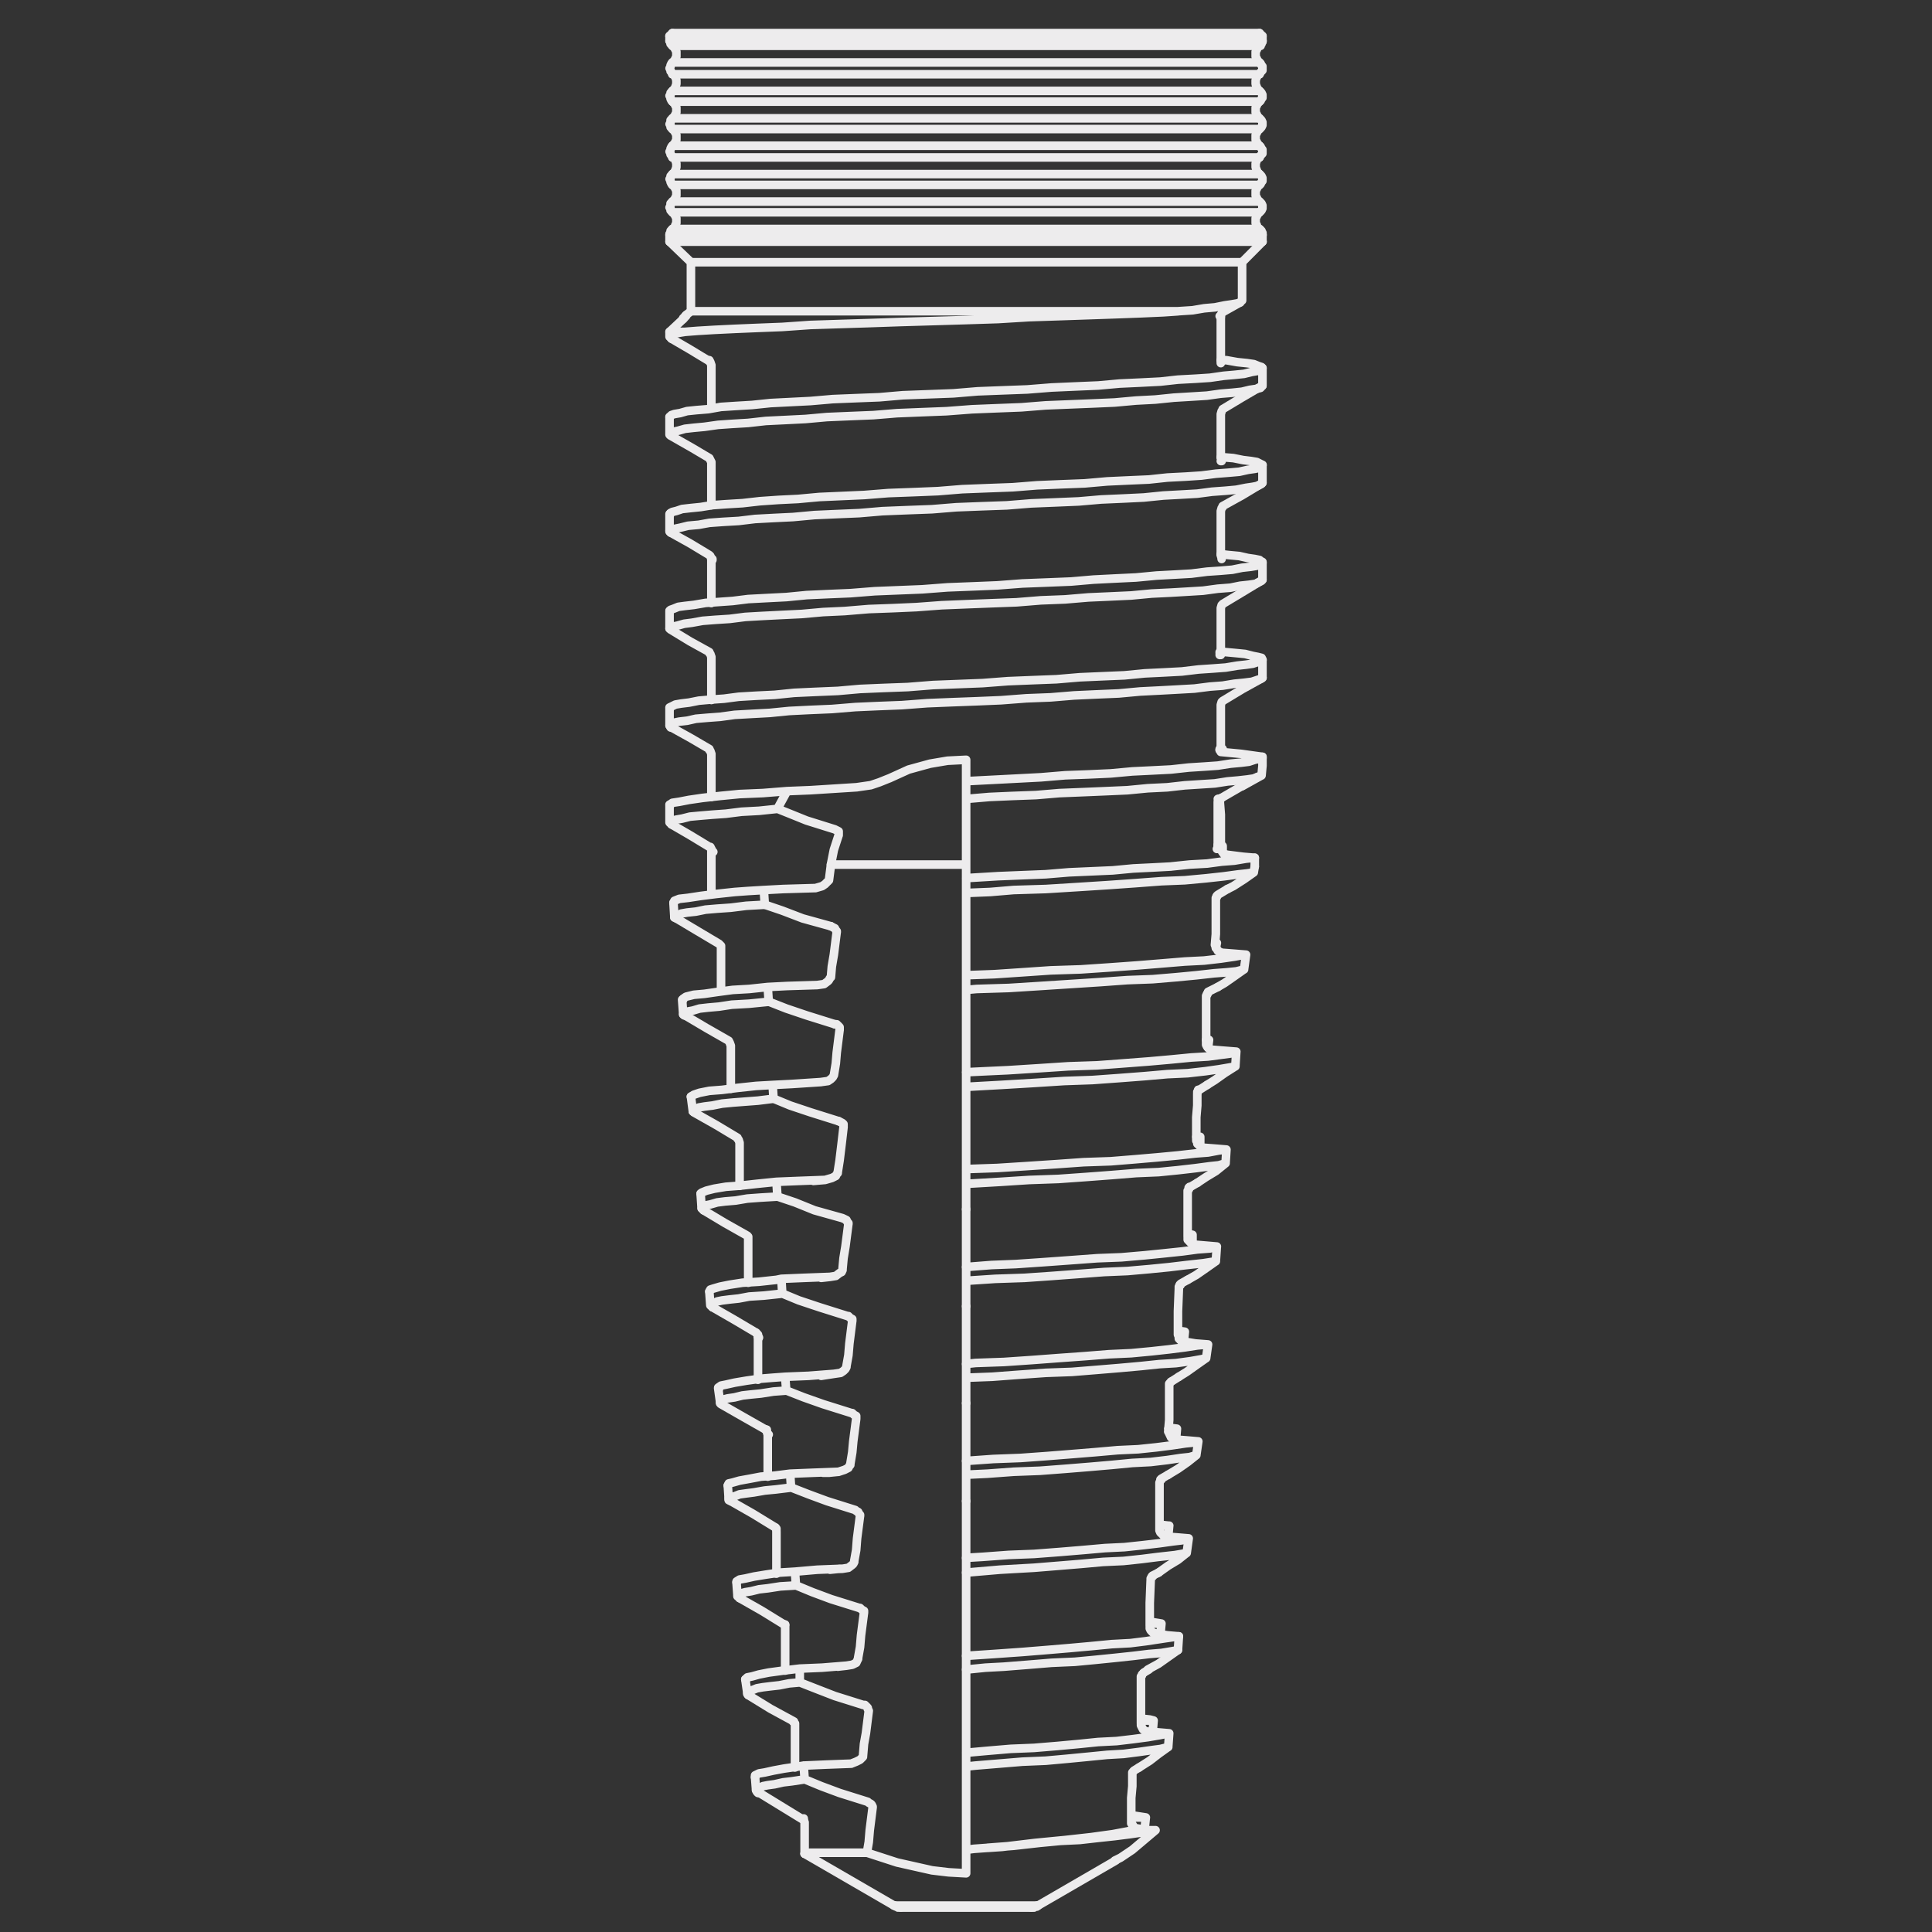<?xml version="1.0" encoding="utf-8"?>
<!-- Generator: Adobe Illustrator 16.0.0, SVG Export Plug-In . SVG Version: 6.00 Build 0)  -->
<!DOCTYPE svg PUBLIC "-//W3C//DTD SVG 1.1//EN" "http://www.w3.org/Graphics/SVG/1.1/DTD/svg11.dtd">
<svg version="1.1" id="Layer_1" xmlns="http://www.w3.org/2000/svg" xmlns:xlink="http://www.w3.org/1999/xlink" x="0px" y="0px"
	 width="45px" height="45px" viewBox="0 0 45 45" enable-background="new 0 0 45 45" xml:space="preserve">
<rect x="0" y="0" width="45" height="45" fill="#333333" stroke="none"/>
<g>
	<path fill="none" stroke="#EDECED" stroke-width="0.2" stroke-linecap="round" stroke-linejoin="round" stroke-miterlimit="10" d="
		M22.503,36.629v0.137v0.183v0.273 M27.8,28.989l-0.07-0.045l-0.043-0.045l-0.023-0.024v-0.045v-0.023 M22.503,29.354v0.045v0.046
		v0.045v0.023 M19.308,20.503l0.047-0.365 M16.593,19.818l0.021,0.024 M27.663,28.806v-0.251v-0.274v-0.525 M22.503,28.305v1.049
		 M27.233,40.372l-0.227,0.044l-0.271,0.046l-0.34,0.045l-0.387,0.046l-0.43,0.022l-0.453,0.046l-0.498,0.046l-0.543,0.045
		l-0.543,0.022l-0.543,0.046l-0.496,0.045 M27.21,40.69l0.023-0.318 M22.503,41.146l0.223-0.023l0.543-0.045l0.543-0.045
		l0.547-0.023l0.496-0.045l0.477-0.046l0.455-0.045l0.383-0.022l0.361-0.046l0.316-0.045l0.182-0.024l0.182-0.045 M22.503,40.827
		v0.319 M27.458,38.113l-0.27-0.023l-0.273-0.045 M27.663,27.756v-0.022l0.023-0.022v-0.047h0.021 M22.503,28.167v0.045v0.046v0.046
		 M19.624,28.373L18.97,28.19l-0.453-0.183l-0.408-0.137 M16.388,28.19l-0.023-0.023l-0.021-0.023l0.021-0.023l0.068-0.045
		l0.113-0.023l0.158-0.046l0.18-0.023l0.25-0.021l0.273-0.046l0.314-0.023l0.387-0.023 M26.735,38.888l0.25-0.137l0.225-0.159
		l0.227-0.16 M22.503,38.888v0.16v0.161v0.273 M18.991,20.686l0.158-0.046l0.068-0.046l0.045-0.046l0.023-0.022l0.021-0.023
		 M22.503,43.633l-0.408-0.023l-0.387-0.046l-0.814-0.183l-0.701-0.228 M20.192,43.154l0.043-0.25l0.023-0.274l0.066-0.524
		 M20.325,42.105v-0.024l-0.021-0.044l-0.021-0.022l-0.047-0.024l-0.023-0.022 M20.212,41.968l-0.656-0.206l-0.43-0.16l-0.385-0.159
		 M18.741,41.443l-0.021-0.32 M18.72,41.124l0.521-0.023l0.588-0.022 M19.829,41.078l0.113-0.045l0.09-0.045l0.047-0.047
		l0.021-0.022v-0.022 M20.101,40.896l0.023-0.274l0.045-0.25l0.066-0.524 M20.235,39.848l-0.023-0.046v-0.022l-0.02-0.023
		l-0.047-0.046h-0.045 M20.101,39.71l-0.656-0.206l-0.41-0.159l-0.406-0.159 M18.628,39.186v-0.321 M18.628,38.865l0.521-0.022
		l0.566-0.046 M19.716,38.797l0.135-0.022l0.092-0.045l0.021-0.047l0.023-0.045v-0.023 M19.987,38.614l0.045-0.25l0.023-0.274
		l0.068-0.524 M20.124,37.565v-0.022V37.52l-0.045-0.023l-0.047-0.045h-0.021 M20.011,37.451l-0.656-0.205l-0.432-0.161
		l-0.385-0.159 M18.538,36.927l-0.021-0.319 M18.517,36.607l0.518-0.045l0.59-0.023 M19.624,36.539l0.137-0.022l0.09-0.069
		l0.023-0.022l0.023-0.046v-0.023 M19.897,36.356l0.045-0.251l0.021-0.273l0.068-0.524 M20.032,35.308v-0.024l-0.021-0.022
		l-0.023-0.046l-0.045-0.023l-0.021-0.021 M19.921,35.171l-0.658-0.207l-0.43-0.159l-0.408-0.159 M18.425,34.646l-0.021-0.321
		 M18.403,34.325l0.52-0.021l0.611-0.023 M19.534,34.28l0.137-0.045l0.09-0.046l0.023-0.046l0.021-0.021v-0.023 M19.806,34.098
		l0.045-0.273l0.023-0.251l0.068-0.524 M19.942,33.049v-0.046V32.98l-0.045-0.022l-0.047-0.045h-0.021 M19.829,32.912l-0.656-0.206
		l-0.453-0.16l-0.406-0.159 M18.313,32.388l-0.025-0.32 M18.288,32.068l0.545-0.022L19.423,32 M19.423,32l0.156-0.023l0.068-0.046
		l0.045-0.045l0.023-0.046v-0.023 M19.716,31.817l0.045-0.251l0.023-0.274l0.066-0.524 M19.851,30.768v-0.023v-0.022L19.806,30.7
		l-0.045-0.046h-0.023 M19.737,30.653l-0.654-0.206l-0.477-0.159l-0.387-0.16 M18.22,30.129l-0.02-0.343 M18.2,29.786l0.52-0.022
		l0.611-0.023 M19.331,29.741l0.137-0.022l0.088-0.069l0.047-0.022l0.021-0.046v-0.023 M19.624,29.558l0.023-0.25l0.045-0.274
		l0.068-0.525 M19.761,28.509v-0.021l-0.023-0.023l-0.021-0.047l-0.045-0.022l-0.047-0.022 M18.108,27.871l-0.023-0.343
		 M18.085,27.527l0.521-0.021l0.611-0.023 M19.218,27.483l0.158-0.046l0.092-0.046l0.021-0.045l0.023-0.023V27.3 M19.513,27.3
		l0.043-0.273l0.047-0.388l0.045-0.388 M19.647,26.251v-0.023v-0.045l-0.023-0.023l-0.045-0.024l-0.045-0.022 M18.017,25.59
		l-0.021-0.319 M19.126,25.202l0.16-0.022l0.068-0.046l0.045-0.046l0.023-0.044 M19.423,25.043l0.045-0.274l0.021-0.251l0.066-0.524
		 M19.556,23.993v-0.046v-0.022l-0.021-0.023l-0.045-0.044h-0.045 M17.905,23.332l-0.023-0.343 M19.034,22.944l0.16-0.023
		l0.092-0.069l0.021-0.023l0.023-0.045l0.023-0.023 M19.354,22.761l0.021-0.25l0.047-0.274l0.066-0.525 M19.489,21.711V21.69
		l-0.021-0.025l-0.023-0.044l-0.045-0.022l-0.045-0.024 M17.813,21.073l-0.021-0.341 M17.995,25.271l0.451-0.023l0.68-0.045
		 M17.882,22.989l0.451-0.023l0.701-0.022 M17.792,20.731l0.451-0.024l0.748-0.022 M27.573,31.247l-0.07-0.023l-0.045-0.045v-0.045
		l-0.021-0.047v-0.021 M22.503,31.612v0.046v0.045v0.045v0.023 M27.437,31.065v-0.251V30.54l0.021-0.525 M22.503,30.563v1.049
		 M27.233,40.372l-0.271-0.023l-0.273-0.022 M16.593,30.448l-0.023-0.022V30.38l0.045-0.022l0.09-0.045l0.113-0.023l0.18-0.023
		l0.207-0.022l0.246-0.046l0.342-0.022l0.428-0.046 M27.458,30.015v-0.023v-0.023l0.023-0.021v-0.023 M22.503,30.425v0.046v0.045
		v0.046 M26.53,41.169l0.25-0.159l0.205-0.159l0.225-0.161 M22.503,41.146v0.16v0.16v0.274 M29.226,20.138v-0.159 M29.226,20.183
		v-0.045 M17.792,20.731l-0.365,0.022l-0.316,0.023l-0.428,0.046l-0.363,0.046l-0.295,0.045l-0.203,0.023l-0.113,0.045l-0.021,0.046
		 M27.347,33.527l-0.07-0.045l-0.021-0.046l-0.021-0.045l-0.023-0.046 M22.503,33.869v0.047v0.044v0.047v0.022 M27.21,33.345
		l0.023-0.273v-0.273v-0.252v-0.273 M22.503,32.844v1.025 M17.837,33.3h0.023 M16.817,32.707l-0.045-0.023v-0.023l0.021-0.022
		l0.068-0.045l0.09-0.023l0.158-0.023l0.184-0.045l0.203-0.023l0.225-0.022l0.295-0.046l0.297-0.022 M27.233,32.296v-0.044v-0.023
		l0.021-0.023l0.021-0.022 M22.503,32.684v0.046v0.045v0.068 M17.882,22.989l-0.432,0.046l-0.385,0.022l-0.338,0.045l-0.32,0.046
		l-0.246,0.022l-0.182,0.045l-0.066,0.046v0.022 M27.12,35.786l-0.045-0.045l-0.047-0.045l-0.021-0.047v-0.022v-0.022
		 M22.503,36.129v0.068v0.044v0.023v0.024 M26.462,42.583l-0.18,0.07l-0.363,0.068l-0.498,0.069l-0.611,0.068l-0.701,0.068
		l-0.77,0.092l-0.34,0.023 M26.915,42.629h-0.18l-0.273-0.046 M26.915,42.629l-0.273,0.046l-0.314,0.045l-0.361,0.046l-0.408,0.044
		l-0.408,0.046l-0.453,0.022l-0.475,0.045l-0.611,0.069l-0.611,0.046 M27.007,35.604V35.33v-0.25v-0.526 M22.503,35.101v1.028
		 M17.022,34.964L17.022,34.964l-0.049-0.022v-0.045l0.049-0.023l0.088-0.023l0.115-0.045l0.158-0.022l0.178-0.023l0.252-0.044
		l0.25-0.024l0.361-0.044 M27.007,34.553v-0.021l0.021-0.045v-0.023h0.023 M22.503,34.964v0.023v0.047v0.067 M17.995,25.271
		l-0.385,0.022l-0.432,0.046l-0.361,0.046l-0.295,0.023l-0.227,0.045l-0.135,0.046l-0.068,0.045h0.023 M26.915,38.044l-0.068-0.022
		l-0.045-0.046l-0.021-0.044v-0.046v-0.023 M22.503,38.386v0.068V38.5v0.024v0.022v0.022 M18.265,37.838h0.023 M17.226,37.223
		L17.204,37.2l-0.025-0.023l0.025-0.022l0.066-0.046l0.09-0.024l0.137-0.022l0.182-0.045l0.203-0.023l0.293-0.045l0.363-0.022
		 M26.78,37.862V37.61v-0.272l0.021-0.525 M22.503,37.36v1.026 M18.085,27.527l-0.453,0.046l-0.406,0.045l-0.32,0.024l-0.27,0.045
		l-0.18,0.045l-0.113,0.046l-0.023,0.022 M26.802,36.813v-0.022v-0.024l0.023-0.045h0.021 M22.503,37.223v0.023v0.045v0.068
		 M17.655,31.133l0.023,0.022 M26.688,40.326l-0.066-0.047l-0.023-0.045l-0.023-0.046v-0.023v-0.022 M22.503,40.668v0.045v0.046
		v0.045v0.023 M20.192,43.154h-0.432h-0.385H19.06h-0.205l-0.113,0.023 M22.999,43.04l-0.316,0.023l-0.18,0.023 M25.966,43.336
		l0.135-0.067l0.273-0.183l0.541-0.457 M26.665,42.561l-0.066,0.045 M22.503,43.086v0.547 M17.45,39.481h-0.023l-0.02-0.023v-0.022
		l0.043-0.046l0.068-0.022l0.113-0.045l0.137-0.024l0.18-0.022l0.205-0.023l0.227-0.045l0.248-0.022 M26.575,40.143V39.87v-0.251
		v-0.525 M22.503,39.619v1.049 M18.2,29.786l-0.115,0.024l-0.406,0.044l-0.385,0.023l-0.297,0.046l-0.225,0.045l-0.158,0.046
		l-0.068,0.022l-0.023,0.046 M26.575,39.093v-0.045l0.023-0.023v-0.022l0.023-0.023 M22.503,39.481v0.045v0.046v0.045
		 M17.882,33.414h0.023 M18.72,42.355v0.022 M17.655,41.762l-0.023-0.022l-0.021-0.045l0.021-0.024l0.047-0.021l0.09-0.047
		l0.113-0.022l0.16-0.022l0.201-0.045l0.203-0.024l0.295-0.045 M26.462,42.583l-0.045-0.021l-0.043-0.069l-0.025-0.022v-0.045V42.4
		 M22.503,42.925v0.046v0.045v0.046v0.023 M26.349,42.4v-0.273v-0.25l0.025-0.274v-0.251 M22.503,41.877v1.048 M18.288,32.068
		l-0.293,0.022L17.7,32.114l-0.316,0.045l-0.273,0.046l-0.205,0.046l-0.111,0.022l-0.066,0.046l0.021,0.021 M26.374,41.351v-0.022
		v-0.045l0.021-0.023 M22.503,41.74v0.046v0.046v0.045 M18.403,34.325l-0.361,0.046l-0.32,0.023l-0.248,0.047l-0.248,0.045
		l-0.16,0.045l-0.092,0.021L16.952,34.6 M18.517,36.607l-0.363,0.022l-0.316,0.047l-0.275,0.045l-0.201,0.045l-0.135,0.024
		l-0.07,0.044v0.023 M18.628,38.865l-0.385,0.046l-0.338,0.046l-0.227,0.045l-0.16,0.045l-0.111,0.022l-0.047,0.046h0.023
		 M18.72,41.124l-0.137,0.023l-0.318,0.046l-0.248,0.046l-0.203,0.045l-0.135,0.022l-0.092,0.045v0.045 M22.503,44.431h0.223h0.229
		h0.203h0.201h0.184h0.135h0.135h0.092h0.068h0.045 M20.983,44.431L20.983,44.431h0.045h0.068h0.092h0.135h0.137h0.18h0.205h0.203
		h0.225h0.23 M28.364,19.705h0.113 M28.478,19.705v0.137 M28.319,21.962h0.023 M28.343,21.962l-0.023,0.114 M28.093,24.221h0.068
		 M28.161,24.221l-0.023,0.184 M27.866,26.479h0.09 M27.956,26.479v0.205 M27.663,28.761h0.113 M27.776,28.761v0.205 M27.437,31.019
		h0.16 M27.597,31.019l-0.023,0.228 M27.21,33.277h0.203 M27.413,33.277l-0.021,0.25 M27.007,35.535h0.227 M27.233,35.535
		l-0.023,0.251 M26.78,37.816h0.271 M27.052,37.816l-0.023,0.251 M26.575,40.075h0.295 M26.87,40.075l-0.023,0.273 M26.349,42.333
		h0.34 M26.688,42.333l-0.023,0.229 M26.349,42.287h0.047l0.293,0.045 M26.575,40.029l0.205,0.022l0.09,0.023 M26.78,37.771
		l0.271,0.045 M27.007,35.512l0.203,0.023h0.023 M27.233,33.254l0.18,0.023 M27.437,30.996l0.16,0.022 M27.663,28.738l0.113,0.023
		 M27.866,26.479h0.09 M28.093,24.221h0.068 M28.319,21.962h0.023 M28.364,19.682l0.113,0.023 M28.454,18.586l-0.068,0.023
		 M22.503,0.954h0.473h0.475h0.477h0.451h0.453h0.453h0.432h0.408h0.385h0.383h0.363h0.342h0.291h0.295h0.252h0.225h0.203h0.182
		h0.135h0.094h0.09h0.021h0.021 M15.595,0.954h0.023h0.043h0.07h0.09h0.158h0.158h0.205h0.227h0.248h0.293h0.297h0.338h0.363h0.385
		h0.385h0.408h0.43h0.453h0.453h0.451h0.475h0.477h0.479 M22.503,5.471h0.473h0.475h0.477h0.451h0.453h0.453h0.432h0.408h0.385
		h0.383h0.363h0.342h0.291h0.295h0.252h0.225h0.203h0.182h0.135h0.094h0.09h0.021h0.021 M15.595,5.471h0.023h0.043h0.07h0.09h0.158
		h0.158h0.205h0.227h0.248h0.293h0.297h0.338h0.363h0.385h0.385h0.408h0.43h0.453h0.453h0.451h0.475h0.477h0.479 M19.218,27.483
		l-0.273,0.023 M19.331,29.741l-0.205,0.023 M22.503,44.385h0.246h0.227h0.227h0.205h0.203h0.158h0.135h0.135h0.07h0.043h0.025
		 M20.825,44.385h0.021h0.047h0.09h0.113h0.137h0.156h0.205h0.203h0.227h0.227h0.252 M19.423,32l-0.297,0.046 M19.534,34.28
		l-0.227,0.023h-0.135 M19.624,36.539h-0.068l-0.225,0.023 M19.716,38.797l-0.203,0.023"/>
	<path fill="none" stroke="#EDECED" stroke-width="0.2" stroke-linecap="round" stroke-linejoin="round" stroke-miterlimit="10" d="
		M17.427,39.481l0.521,0.32l0.545,0.296 M17.61,31.041l0.045,0.045v0.047 M16.522,30.083l0.023,0.32 M17.882,33.414v0.502v0.478
		 M17.655,41.74l0.52,0.319l0.521,0.319 M17.837,33.299l0.023,0.045l0.021,0.069 M16.728,32.341l0.045,0.32 M18.085,35.673v0.5v0.48
		 M18.063,35.581l0.021,0.023v0.069 M16.952,34.6l0.021,0.319 M18.288,37.931v0.523v0.457 M18.265,37.838l0.023,0.023v0.069
		 M17.155,36.858l0.023,0.319 M18.517,40.188v0.524v0.456 M18.47,40.098l0.047,0.045v0.045 M17.36,39.116l0.047,0.32 M18.741,42.446
		v0.525v0.205 M18.696,42.378L18.72,42.4l0.021,0.046 M17.587,41.396l0.023,0.298 M20.825,44.385h0.021l0.023,0.023h0.023
		l0.021,0.022h0.023h0.023h0.021 M24.017,44.431h0.021h0.023h0.023l0.023-0.022h0.021h0.021v-0.023h0.025 M22.503,20.457v0.343
		 M27.276,20.183l-0.43,0.023l-0.451,0.022l-0.477,0.045l-0.52,0.023l-0.5,0.022l-0.541,0.045l-0.547,0.022l-0.564,0.023
		l-0.744,0.045 M29.202,20.32l0.023-0.137 M22.503,20.799l0.563-0.023l0.545-0.046l0.748-0.023l0.723-0.045l0.705-0.045l0.652-0.046
		l0.613-0.046l0.545-0.022l0.496-0.046l0.408-0.045l0.34-0.046l0.203-0.022l0.158-0.023 M15.956,7.729l0.295-0.023l0.385-0.023
		l0.475-0.023l0.521-0.022l0.588-0.023l0.658-0.046l0.656-0.021l0.725-0.023L20.983,7.5l0.748-0.022l0.771-0.023l0.744-0.024
		l0.725-0.044l0.703-0.023l0.678-0.023l0.635-0.022l0.588-0.022l0.521-0.023l0.34-0.023 M27.437,7.249l0.34-0.022l0.271-0.046
		l0.25-0.022l0.225-0.046l0.158-0.023l0.137-0.023l0.068-0.022 M16.522,8.39v0.023 M15.64,16.943h-0.021l-0.023-0.045l0.023-0.022
		l0.09-0.045l0.113-0.023l0.182-0.021l0.205-0.046l0.27-0.023l0.295-0.022l0.338-0.046l0.408-0.023l0.408-0.022l0.453-0.045
		l0.475-0.024l0.521-0.022l0.545-0.045l0.52-0.023l0.564-0.022l0.59-0.045l0.59-0.024l0.564-0.021l0.566-0.024l0.588-0.045
		l0.566-0.022l0.545-0.045l0.52-0.024l0.52-0.022l0.498-0.046l0.455-0.023l0.406-0.022l0.408-0.023l0.361-0.046l0.295-0.022
		l0.273-0.045l0.225-0.022l0.182-0.023l0.135-0.045l0.07-0.023l0.043-0.023 M15.64,14.663l-0.045-0.023l0.023-0.021l0.043-0.023
		l0.115-0.023l0.16-0.045l0.18-0.023l0.248-0.045l0.293-0.023l0.34-0.022l0.363-0.046l0.387-0.022l0.453-0.023l0.473-0.023
		l0.5-0.045l0.498-0.023l0.564-0.047l0.566-0.021l0.543-0.024l0.59-0.044l0.588-0.024l0.588-0.023l0.566-0.021l0.568-0.046
		l0.564-0.022l0.543-0.046l0.498-0.022l0.498-0.023l0.477-0.045l0.451-0.022l0.387-0.023l0.361-0.022l0.34-0.046l0.295-0.023
		l0.227-0.046l0.203-0.022l0.158-0.023l0.09-0.046l0.047-0.023l0.021-0.022 M15.64,12.404h-0.021l-0.023-0.045l0.045-0.024
		l0.092-0.021l0.111-0.023l0.182-0.045l0.25-0.023l0.248-0.045l0.318-0.023l0.363-0.021l0.383-0.046l0.43-0.023l0.453-0.022
		l0.5-0.046l0.52-0.023l0.521-0.022l0.541-0.046l0.568-0.023l0.588-0.022l0.564-0.046l0.588-0.023l0.59-0.021l0.566-0.046
		l0.566-0.023l0.543-0.023l0.521-0.045l0.521-0.023l0.473-0.023l0.455-0.046l0.406-0.022l0.385-0.022l0.342-0.045l0.316-0.023
		l0.25-0.023l0.227-0.045l0.156-0.023l0.113-0.022l0.092-0.046l0.021-0.023 M15.64,10.146l-0.045-0.022l0.023-0.047l0.068-0.021
		l0.111-0.024l0.158-0.045l0.203-0.023l0.248-0.023l0.32-0.045l0.316-0.022l0.383-0.023l0.41-0.046l0.451-0.022l0.477-0.024
		l0.498-0.045l0.521-0.022l0.564-0.023l0.545-0.045l0.566-0.023l0.588-0.023l0.59-0.045l0.564-0.023l0.59-0.023l0.566-0.045
		l0.564-0.023l0.521-0.021l0.521-0.023l0.496-0.045l0.453-0.024l0.432-0.044l0.383-0.023l0.387-0.024l0.318-0.045l0.27-0.022
		l0.227-0.024l0.182-0.044l0.16-0.023l0.09-0.022l0.043-0.047 M15.64,7.888l-0.021-0.023V7.842l0.021-0.023l0.068-0.045l0.113-0.023
		l0.135-0.022 M28.435,8.39h0.131l0.252,0.045l0.227,0.023l0.158,0.023l0.111,0.045l0.07,0.023l0.021,0.023l-0.043,0.045
		l-0.07,0.023l-0.135,0.023l-0.182,0.045l-0.225,0.023l-0.25,0.022l-0.318,0.046l-0.338,0.022l-0.408,0.022l-0.408,0.045
		l-0.453,0.023l-0.498,0.023l-0.496,0.045l-0.545,0.023l-0.543,0.024l-0.566,0.045l-0.588,0.022l-0.568,0.022l-0.564,0.047
		l-0.588,0.022l-0.59,0.022l-0.545,0.047l-0.541,0.021l-0.545,0.022l-0.52,0.045l-0.475,0.024l-0.455,0.023l-0.43,0.045
		l-0.385,0.023l-0.34,0.022L16.499,9.53l-0.271,0.022l-0.225,0.023l-0.16,0.046l-0.135,0.023L15.64,9.667l-0.045,0.045
		 M28.435,10.648h0.02l0.271,0.022l0.229,0.046l0.182,0.022l0.137,0.023l0.09,0.046l0.043,0.023l-0.021,0.022l-0.047,0.045
		l-0.111,0.023l-0.16,0.023l-0.203,0.045l-0.248,0.022l-0.295,0.023l-0.34,0.044l-0.363,0.024l-0.428,0.022l-0.43,0.046
		l-0.477,0.021l-0.496,0.023l-0.523,0.046l-0.566,0.022l-0.545,0.023l-0.563,0.045l-0.59,0.022l-0.59,0.023l-0.564,0.046
		l-0.566,0.023l-0.59,0.022l-0.564,0.045l-0.521,0.023l-0.52,0.023l-0.5,0.046l-0.451,0.022L17.7,11.674l-0.406,0.046l-0.363,0.022
		l-0.338,0.024l-0.273,0.044l-0.227,0.023l-0.205,0.023l-0.133,0.045l-0.094,0.023l-0.043,0.023v0.022 M28.435,12.907l0.18,0.021
		l0.248,0.023l0.203,0.046l0.16,0.023l0.111,0.023l0.047,0.045l0.021,0.022l-0.043,0.023l-0.09,0.045l-0.137,0.023l-0.205,0.023
		l-0.227,0.046l-0.27,0.023l-0.318,0.022l-0.365,0.046l-0.385,0.022l-0.428,0.023l-0.477,0.045l-0.496,0.024L25.468,13.5
		l-0.521,0.045l-0.568,0.023l-0.566,0.022l-0.586,0.045l-0.566,0.023l-0.59,0.023l-0.588,0.045l-0.566,0.023l-0.543,0.022
		l-0.566,0.045l-0.52,0.022l-0.5,0.023l-0.473,0.046l-0.453,0.023l-0.434,0.023l-0.361,0.045l-0.338,0.024l-0.295,0.021
		l-0.273,0.047l-0.203,0.023l-0.158,0.021l-0.111,0.045l-0.068,0.024l-0.023,0.022 M28.435,15.165l0.088,0.022l0.252,0.023
		l0.225,0.022l0.18,0.046l0.113,0.022l0.092,0.023l0.021,0.046l-0.021,0.022l-0.07,0.023l-0.135,0.045l-0.156,0.022l-0.205,0.023
		l-0.271,0.045l-0.295,0.022l-0.34,0.023l-0.383,0.046l-0.432,0.023l-0.432,0.021l-0.475,0.046l-0.52,0.022l-0.521,0.023
		l-0.543,0.046l-0.568,0.022l-0.564,0.023l-0.588,0.045l-0.588,0.023l-0.566,0.022l-0.59,0.047l-0.564,0.021l-0.545,0.023
		l-0.52,0.046l-0.521,0.022l-0.498,0.023l-0.451,0.046l-0.432,0.021l-0.406,0.024l-0.342,0.045l-0.316,0.022l-0.271,0.024
		l-0.227,0.045l-0.182,0.022l-0.135,0.023l-0.092,0.046l-0.045,0.022h0.023 M28.435,17.422l0.043,0.024 M28.435,17.447h0.043
		 M29.405,17.628l-0.496-0.069l-0.475-0.045 M29.405,17.628l-0.021,0.023l-0.047,0.022l-0.111,0.023l-0.137,0.046l-0.18,0.022
		l-0.25,0.023l-0.295,0.046l-0.316,0.022l-0.361,0.023l-0.41,0.045l-0.43,0.022l-0.473,0.023l-0.5,0.046l-0.498,0.023l-0.566,0.021
		l-0.564,0.047l-0.863,0.045l-0.879,0.045 M22.503,22.716v0.341 M29.022,22.236h-0.023l-0.248,0.046l-0.316,0.046l-0.387,0.045
		l-0.451,0.023l-0.545,0.045l-0.564,0.046l-0.637,0.046l-0.68,0.046l-0.701,0.023l-0.658,0.045l-0.654,0.044l-0.654,0.024
		 M28.976,22.579l0.047-0.343 M22.503,23.057l0.246-0.022l0.748-0.023l0.725-0.046l0.725-0.047l0.68-0.044l0.633-0.046l0.588-0.022
		l0.545-0.046l0.473-0.045l0.41-0.046l0.291-0.022l0.23-0.023l0.18-0.045 M15.913,7.431L15.913,7.431V7.409h0.023V7.387h0.02V7.363
		h0.023V7.34 M16.093,7.249L16.093,7.249h0.066h0.068h0.115h0.156h0.184h0.201h0.25h0.25h0.295h0.316h0.338h0.363h0.387h0.406h0.408
		h0.428h0.455h0.432h0.473h0.453h0.453h0.475h0.453h0.453h0.453h0.43h0.408h0.43h0.385h0.361h0.363h0.342h0.293 M15.595,7.729h0.023
		h0.021h0.068h0.113h0.135 M22.503,18.609v0.068v0.161v0.273 M22.503,18.609l0.541-0.046l0.52-0.023l0.566-0.021l0.545-0.046
		l0.564-0.023l0.521-0.022l0.498-0.022l0.477-0.046l0.453-0.022l0.408-0.046l0.359-0.023l0.342-0.022l0.293-0.046l0.25-0.022
		l0.203-0.023l0.158-0.023l0.111-0.046l0.07-0.023 M28.909,18.313h0.021l0.453-0.251 M28.388,18.609h-0.023 M29.226,19.979
		l-0.271-0.023l-0.363-0.046 M29.226,19.979L29.022,20l-0.271,0.046l-0.297,0.023l-0.338,0.045l-0.408,0.023l-0.432,0.045
		 M28.478,17.447v0.067 M29.384,18.061l0.021-0.227v-0.182 M22.503,18.198v0.411 M22.503,4.945h0.473h0.475h0.477h0.451h0.453h0.453
		h0.432h0.408h0.385h0.385h0.361h0.318h0.314h0.273h0.248h0.229h0.203h0.158h0.137h0.09h0.066h0.045 M15.661,4.945L15.661,4.945
		h0.047h0.068h0.09h0.137h0.156h0.205h0.229h0.248h0.27h0.316h0.32h0.361h0.385h0.385h0.408h0.43h0.453h0.453h0.451h0.475h0.477
		h0.479 M22.503,4.695h0.473h0.475h0.477h0.451h0.453h0.453h0.432h0.408h0.385h0.385h0.361h0.318h0.314h0.273h0.248h0.229h0.203
		h0.158h0.137h0.09h0.066h0.045 M15.661,4.695L15.661,4.695h0.047h0.068h0.09h0.137h0.156h0.205h0.229h0.248h0.27h0.316h0.32h0.361
		h0.385h0.385h0.408h0.43h0.453h0.453h0.451h0.475h0.477h0.479 M15.661,0.771L15.661,0.771h0.047h0.068h0.09h0.137h0.156h0.205
		h0.229h0.248h0.27h0.316h0.32h0.361h0.385h0.385h0.408h0.43h0.453h0.453h0.451h0.475h0.477h0.479h0.473h0.475h0.477h0.451h0.453
		h0.453h0.432h0.408h0.385h0.385h0.361h0.318h0.314h0.273h0.248h0.229h0.203h0.158h0.137h0.09h0.066h0.045 M29.405,0.839
		L29.405,0.839h-0.021h-0.07h-0.088h-0.113h-0.158h-0.18h-0.229h-0.227h-0.271h-0.297h-0.338h-0.338h-0.363h-0.385h-0.408h-0.432
		H25.06h-0.453h-0.455h-0.475h-0.451h-0.477h-0.477h-0.475h-0.475h-0.477h-0.453h-0.451h-0.43h-0.43h-0.41h-0.385h-0.361h-0.34
		h-0.316h-0.318h-0.27h-0.227h-0.229h-0.18h-0.16h-0.111h-0.09h-0.068h-0.023 M22.503,1.729h0.473h0.475h0.477h0.451h0.453h0.453
		h0.432h0.408h0.385h0.385h0.361h0.318h0.314h0.273h0.248h0.229h0.203h0.158h0.137h0.09h0.066h0.045 M15.661,1.729L15.661,1.729
		h0.047h0.068h0.09h0.137h0.156h0.205h0.229h0.248h0.27h0.316h0.32h0.361h0.385h0.385h0.408h0.43h0.453h0.453h0.451h0.475h0.477
		h0.479 M22.503,1.455h0.473h0.475h0.477h0.451h0.453h0.453h0.432h0.408h0.385h0.385h0.361h0.318h0.314h0.273h0.248h0.229h0.203
		h0.158h0.137h0.09h0.066h0.045 M15.661,1.455L15.661,1.455h0.047h0.068h0.09h0.137h0.156h0.205h0.229h0.248h0.27h0.316h0.32h0.361
		h0.385h0.385h0.408h0.43h0.453h0.453h0.451h0.475h0.477h0.479 M22.503,3.006h0.473h0.475h0.477h0.451h0.453h0.453h0.432h0.408
		h0.385h0.385h0.361h0.318h0.314h0.273h0.248h0.229h0.203h0.158h0.137h0.09h0.066h0.045 M15.661,3.006L15.661,3.006h0.047h0.068
		h0.09h0.137h0.156h0.205h0.229h0.248h0.27h0.316h0.32h0.361h0.385h0.385h0.408h0.43h0.453h0.453h0.451h0.475h0.477h0.479
		 M22.503,2.756h0.473h0.475h0.477h0.451h0.453h0.453h0.432h0.408h0.385h0.385h0.361h0.318h0.314h0.273h0.248h0.229h0.203h0.158
		h0.137h0.09h0.066h0.045 M15.661,2.756L15.661,2.756h0.047h0.068h0.09h0.137h0.156h0.205h0.229h0.248h0.27h0.316h0.32h0.361h0.385
		h0.385h0.408h0.43h0.453h0.453h0.451h0.475h0.477h0.479 M22.503,2.367h0.473h0.475h0.477h0.451h0.453h0.453h0.432h0.408h0.385
		h0.385h0.361h0.318h0.314h0.273h0.248h0.229h0.203h0.158h0.137h0.09h0.066h0.045 M15.661,2.367L15.661,2.367h0.047h0.068h0.09
		h0.137h0.156h0.205h0.229h0.248h0.27h0.316h0.32h0.361h0.385h0.385h0.408h0.43h0.453h0.453h0.451h0.475h0.477h0.479 M22.503,2.117
		h0.473h0.475h0.477h0.451h0.453h0.453h0.432h0.408h0.385h0.385h0.361h0.318h0.314h0.273h0.248h0.229h0.203h0.158h0.137h0.09h0.066
		h0.045 M15.661,2.117L15.661,2.117h0.047h0.068h0.09h0.137h0.156h0.205h0.229h0.248h0.27h0.316h0.32h0.361h0.385h0.385h0.408h0.43
		h0.453h0.453h0.451h0.475h0.477h0.479 M22.503,1.067h0.473h0.475h0.477h0.451h0.453h0.453h0.432h0.408h0.385h0.385h0.361h0.318
		h0.314h0.273h0.248h0.229h0.203h0.158h0.137h0.09h0.066h0.045 M15.661,1.067L15.661,1.067h0.047h0.068h0.09h0.137h0.156h0.205
		h0.229h0.248h0.27h0.316h0.32h0.361h0.385h0.385h0.408h0.43h0.453h0.453h0.451h0.475h0.477h0.479 M22.503,4.307h0.473h0.475h0.477
		h0.451h0.453h0.453h0.432h0.408h0.385h0.385h0.361h0.318h0.314h0.273h0.248h0.229h0.203h0.158h0.137h0.09h0.066h0.045
		 M15.661,4.307L15.661,4.307h0.047h0.068h0.09h0.137h0.156h0.205h0.229h0.248h0.27h0.316h0.32h0.361h0.385h0.385h0.408h0.43h0.453
		h0.453h0.451h0.475h0.477h0.479 M22.503,4.055h0.473h0.475h0.477h0.451h0.453h0.453h0.432h0.408h0.385h0.385h0.361h0.318h0.314
		h0.273h0.248h0.229h0.203h0.158h0.137h0.09h0.066h0.045 M15.661,4.055L15.661,4.055h0.047h0.068h0.09h0.137h0.156h0.205h0.229
		h0.248h0.27h0.316h0.32h0.361h0.385h0.385h0.408h0.43h0.453h0.453h0.451h0.475h0.477h0.479 M22.503,3.667h0.473h0.475h0.477h0.451
		h0.453h0.453h0.432h0.408h0.385h0.385h0.361h0.318h0.314h0.273h0.248h0.229h0.203h0.158h0.137h0.09h0.066h0.045 M15.661,3.667
		L15.661,3.667h0.047h0.068h0.09h0.137h0.156h0.205h0.229h0.248h0.27h0.316h0.32h0.361h0.385h0.385h0.408h0.43h0.453h0.453h0.451
		h0.475h0.477h0.479 M22.503,3.394h0.473h0.475h0.477h0.451h0.453h0.453h0.432h0.408h0.385h0.385h0.361h0.318h0.314h0.273h0.248
		h0.229h0.203h0.158h0.137h0.09h0.066h0.045 M15.661,3.394L15.661,3.394h0.047h0.068h0.09h0.137h0.156h0.205h0.229h0.248h0.27h0.316
		h0.32h0.361h0.385h0.385h0.408h0.43h0.453h0.453h0.451h0.475h0.477h0.479 M22.503,6.108h0.473h0.451h0.455h0.453h0.43h0.432h0.406
		h0.406h0.387h0.34h0.34h0.316h0.295h0.248h0.227h0.203h0.182h0.135h0.115h0.066h0.047h0.021 M16.093,6.108L16.093,6.108h0.045h0.07
		h0.111h0.137h0.18h0.205h0.225h0.25h0.295h0.316h0.338h0.363h0.363h0.406h0.408h0.43h0.432h0.453h0.451h0.477h0.455 M22.503,5.629
		h0.473h0.475h0.477h0.451h0.453h0.453h0.432h0.408h0.385h0.385h0.361h0.342h0.291h0.295h0.252h0.225h0.203h0.182h0.135h0.094h0.09
		h0.021h0.021 M15.595,5.629h0.023h0.043h0.07h0.09h0.158h0.158h0.205h0.227h0.248h0.293h0.297h0.34h0.361h0.385h0.385h0.408h0.43
		h0.453h0.453h0.451h0.475h0.477h0.479 M22.503,5.333h0.473h0.475h0.477h0.451h0.453h0.453h0.432h0.408h0.385h0.385h0.361h0.318
		h0.314h0.273h0.248h0.229h0.203h0.158h0.137h0.09h0.066h0.045 M15.661,5.333L15.661,5.333h0.047h0.068h0.09h0.137h0.156h0.205
		h0.229h0.248h0.27h0.316h0.32h0.361h0.385h0.385h0.408h0.43h0.453h0.453h0.451h0.475h0.477h0.479 M28.591,20.708l0.135-0.068
		l0.25-0.16l0.227-0.16 M22.503,20.799v0.136v0.183v0.251 M28.796,24.495l-0.137,0.044l-0.182,0.024l-0.34,0.045l-0.387,0.023
		l-0.475,0.046l-0.518,0.046l-0.59,0.045l-0.611,0.046l-0.68,0.023l-0.68,0.045l-0.725,0.046l-0.475,0.022l-0.496,0.024
		 M28.774,24.837l0.021-0.342 M22.503,25.315l0.813-0.045l0.77-0.046l0.701-0.045l0.658-0.023l0.633-0.046l0.588-0.045l0.523-0.046
		l0.475-0.022l0.408-0.046l0.316-0.045l0.271-0.046l0.115-0.022 M22.503,24.975v0.341 M29.022,22.236l-0.271-0.022l-0.297-0.023
		 M28.364,22.989l0.158-0.092l0.229-0.16l0.225-0.159 M22.503,23.057v0.137v0.182v0.274 M28.565,26.775l-0.178,0.022l-0.25,0.047
		l-0.293,0.022l-0.408,0.046l-0.475,0.045l-0.523,0.045l-0.564,0.046l-0.635,0.022l-0.633,0.045l-0.68,0.045l-0.701,0.045
		l-0.703,0.024l-0.02,0.023 M28.546,27.095l0.02-0.319 M22.503,27.574l0.789-0.046l0.68-0.044l0.68-0.024l0.633-0.045l0.611-0.046
		l0.566-0.046l0.523-0.022l0.451-0.045l0.408-0.047l0.338-0.045l0.205-0.022l0.158-0.046 M22.503,27.255v0.318 M28.796,24.495
		l-0.295-0.023l-0.271-0.022 M28.116,25.27l0.182-0.114l0.225-0.16l0.252-0.16 M22.503,25.315v0.137v0.183v0.273 M28.343,29.034
		l-0.16,0.045l-0.295,0.022l-0.34,0.046l-0.428,0.045l-0.455,0.046l-0.541,0.047l-0.566,0.022l-0.611,0.045l-0.635,0.046
		l-0.656,0.045l-0.564,0.022l-0.588,0.046 M28.319,29.375l0.023-0.341 M22.503,29.832L22.503,29.832l0.678-0.045l0.68-0.023
		l0.633-0.044l0.633-0.047l0.59-0.045l0.543-0.023l0.521-0.046l0.453-0.045l0.383-0.046l0.408-0.045l0.295-0.046 M22.503,29.513
		v0.319 M28.409,15.187v0.023 M28.409,17.447v0.022 M22.503,18.04v0.044v0.046v0.046v0.022 M20.712,18.13l0.451-0.205l0.498-0.137
		l0.408-0.069l0.434-0.022 M28.409,7.363l0.025,0.023 M16.593,13.021v0.023 M22.503,17.697v0.343 M28.565,26.775l-0.268-0.022
		l-0.297-0.023 M27.888,27.551l0.205-0.137l0.227-0.137l0.227-0.183 M22.503,27.574v0.16v0.16v0.273 M28.138,31.315l-0.25,0.023
		l-0.291,0.045l-0.363,0.046l-0.408,0.045l-0.477,0.045l-0.52,0.024l-0.566,0.045l-0.611,0.044l-0.613,0.046l-0.656,0.045
		l-0.656,0.023l-0.223,0.023 M28.093,31.634l0.045-0.319 M22.503,32.09l0.607-0.023l0.613-0.046l0.635-0.045l0.609-0.022
		l0.566-0.046l0.543-0.045l0.498-0.045l0.432-0.045l0.385-0.023l0.338-0.046l0.25-0.044l0.113-0.024 M22.503,31.771v0.319
		 M28.435,19.727l-0.025,0.023l-0.066,0.023 M28.591,19.91l-0.09-0.022l-0.047-0.069v-0.023l-0.02-0.045v-0.023 M22.503,20.297
		v0.046v0.044v0.046v0.022 M19.354,20.138l0.068-0.343l0.111-0.341 M19.534,19.454v-0.046v-0.023v-0.022l-0.045-0.023l-0.045-0.022
		 M19.444,19.317l-0.658-0.206l-0.453-0.183l-0.225-0.09 M18.108,18.838l0.225-0.411 M19.964,18.335l0.318-0.046l0.201-0.068
		l0.229-0.092 M19.354,20.138h3.148 M18.333,18.427l0.545-0.022l1.086-0.069 M28.435,19.727v-0.388v-0.365l-0.025-0.319
		 M22.503,19.249v1.049 M28.343,29.034l-0.271-0.023L27.8,28.988 M27.663,29.81l0.201-0.115l0.229-0.159l0.227-0.16 M22.503,29.832
		v0.161v0.16v0.273 M28.409,18.655v-0.022v-0.023 M22.503,19.111v0.045v0.045v0.046 M15.64,19.202l-0.021-0.022v-0.023l0.043-0.045
		l0.094-0.022l0.133-0.023l0.182-0.046l0.25-0.023l0.273-0.023l0.313-0.022l0.365-0.046l0.408-0.022l0.43-0.045 M28.454,22.191
		l-0.09-0.046L28.343,22.1l-0.023-0.023V22.03l-0.021-0.022 M22.503,22.556v0.046v0.045v0.044v0.024 M27.911,33.573l-0.066,0.023
		l-0.229,0.022L27.3,33.665l-0.361,0.046l-0.43,0.045l-0.477,0.022l-0.521,0.046l-0.543,0.044l-0.59,0.047l-0.609,0.044
		l-0.635,0.024l-0.631,0.045 M27.864,33.893l0.047-0.32 M22.503,34.349l0.496-0.024l0.611-0.045l0.611-0.023l0.588-0.045
		l0.566-0.046l0.52-0.045l0.479-0.046l0.428-0.022l0.387-0.046l0.314-0.047l0.205-0.022l0.156-0.045 M22.503,34.03v0.319
		 M28.298,22.008l0.021-0.25v-0.274v-0.524 M22.503,21.506v1.049 M28.138,31.315l-0.293-0.023l-0.271-0.045 M28.319,20.959v-0.023
		v-0.022l0.023-0.045 M22.503,21.369v0.045v0.046v0.046 M27.458,32.067l0.182-0.113l0.225-0.16l0.229-0.161 M22.503,32.09v0.16
		v0.182v0.251 M19.354,21.574l-0.658-0.182L18.22,21.21l-0.406-0.138 M15.755,21.392l-0.047-0.023v-0.022l0.068-0.023l0.09-0.045
		l0.137-0.024l0.205-0.022l0.225-0.046l0.271-0.023l0.318-0.022l0.361-0.045l0.43-0.024 M28.229,24.449l-0.068-0.024l-0.045-0.045
		l-0.023-0.046v-0.046v-0.022 M22.503,24.814v0.068v0.046v0.022v0.024 M28.093,24.267v-0.251v-0.273v-0.525 M22.503,23.787v1.027
		 M27.687,35.832l-0.158,0.045l-0.205,0.024l-0.316,0.044l-0.385,0.045l-0.432,0.046l-0.453,0.022l-0.521,0.046l-0.541,0.045
		l-0.59,0.045l-0.588,0.023l-0.611,0.045l-0.383,0.023 M27.64,36.172l0.047-0.34 M22.503,36.629l0.789-0.068l0.793-0.045
		l0.566-0.046l0.545-0.045l0.496-0.045l0.477-0.022l0.43-0.046l0.363-0.046l0.404-0.045l0.273-0.047 M22.503,36.288v0.341
		 M28.093,23.217v-0.022l0.023-0.022v-0.023l0.021-0.022 M22.503,23.65v0.023v0.046v0.068 M27.911,33.573L27.64,33.55l-0.293-0.023
		 M27.21,34.349l0.227-0.137l0.227-0.159l0.201-0.16 M22.503,34.349v0.159v0.183v0.273 M19.444,23.856l-0.658-0.206l-0.473-0.16
		l-0.408-0.16 M15.956,23.65h-0.02l-0.023-0.022l0.043-0.045l0.068-0.024l0.113-0.021l0.158-0.047l0.203-0.023l0.25-0.022
		l0.295-0.045l0.406-0.023l0.455-0.045 M28.001,26.729l-0.066-0.045l-0.047-0.045v-0.046l-0.023-0.023v-0.022 M22.503,27.072v0.068
		v0.045v0.022v0.024v0.023 M18.333,18.427l-0.564,0.045l-0.543,0.023l-0.453,0.044l-0.408,0.046l-0.316,0.046l-0.227,0.044
		l-0.16,0.024l-0.066,0.045h0.023 M27.864,26.547v-0.274v-0.251l0.023-0.273v-0.273 M22.503,26.046v1.026 M27.458,38.113
		l-0.314,0.045l-0.455,0.069l-0.361,0.045l-0.432,0.023l-0.475,0.046l-0.498,0.045l-0.545,0.046l-0.566,0.046l-0.654,0.046
		l-0.654,0.044 M27.437,38.432l0.021-0.319 M22.503,38.888l0.451-0.045l0.428-0.023l0.566-0.045l0.545-0.045l0.543-0.024
		l0.475-0.045l0.455-0.046l0.43-0.046l0.363-0.044l0.293-0.024l0.271-0.045l0.113-0.022 M22.503,38.568v0.32 M27.888,25.498v-0.046
		V25.43l0.023-0.023v-0.022 M22.503,25.908v0.023v0.046v0.068 M27.687,35.832l-0.273-0.023l-0.293-0.022 M19.534,26.114
		l-0.656-0.206l-0.475-0.159l-0.387-0.16 M16.185,25.908l-0.047-0.021v-0.024l0.047-0.022l0.09-0.045l0.133-0.023l0.186-0.023
		l0.225-0.045l0.248-0.024l0.273-0.021l0.316-0.024l0.361-0.045 M26.985,36.629l0.225-0.16l0.227-0.137l0.203-0.161"/>
	<path fill="none" stroke="#EDECED" stroke-width="0.2" stroke-linecap="round" stroke-linejoin="round" stroke-miterlimit="10" d="
		M15.64,16.943l0.453,0.252l0.43,0.251 M15.618,14.663l0.451,0.275l0.453,0.25 M15.618,12.404l0.451,0.251l0.453,0.273
		 M15.618,10.146l0.52,0.297l0.385,0.228 M15.64,7.888l0.43,0.251l0.453,0.274 M28.478,7.272l0.408-0.229 M28.478,9.53l0.453-0.273
		l0.432-0.252 M28.478,11.788l0.453-0.251l0.453-0.273 M28.478,14.069l0.453-0.273l0.453-0.274 M28.478,16.328l0.453-0.274
		l0.453-0.251 M15.913,7.431l-0.318,0.298 M16.093,7.249L15.979,7.34 M28.409,18.609l0.432-0.251l0.432-0.25 M15.595,16.488v0.41
		 M15.595,14.229v0.41 M15.595,11.971v0.411 M15.595,9.712v0.389 M15.595,7.729v0.114 M29.405,8.982V8.573 M29.405,11.241v-0.41
		 M29.405,13.5v-0.412 M29.405,15.78v-0.41 M29.405,17.652v-0.024 M15.661,4.695L15.64,4.717L15.618,4.74v0.046l-0.023,0.046
		l0.023,0.022v0.045l0.021,0.023l0.021,0.022 M29.337,4.945l0.025-0.022l0.021-0.023l0.021-0.045V4.832V4.786L29.384,4.74
		l-0.021-0.022l-0.025-0.022 M29.405,0.839l-0.068-0.068 M15.661,0.771l-0.066,0.068 M15.661,1.455L15.64,1.477l-0.021,0.046v0.022
		l-0.023,0.046l0.023,0.046v0.022l0.021,0.022l0.021,0.046 M29.337,1.729l0.025-0.046l0.021-0.022l0.021-0.022V1.592V1.546
		l-0.021-0.022l-0.021-0.046l-0.025-0.022 M15.661,2.756L15.64,2.778l-0.021,0.023v0.045l-0.023,0.045l0.023,0.023V2.96l0.021,0.024
		l0.021,0.022 M29.337,3.006l0.025-0.022l0.021-0.024l0.021-0.045V2.892V2.847l-0.021-0.045l-0.021-0.023l-0.025-0.022
		 M15.661,2.117L15.64,2.139l-0.021,0.024v0.045L15.595,2.23l0.023,0.045v0.023l0.021,0.045l0.021,0.022 M29.337,2.367l0.025-0.022
		l0.021-0.045l0.021-0.023V2.23V2.208l-0.021-0.045l-0.021-0.024l-0.025-0.022 M15.595,0.953L15.595,0.953l0.023,0.023v0.022v0.023
		l0.021,0.023l0.021,0.022 M29.337,1.067h0.025V1.045l0.021-0.023V0.999l0.021-0.022V0.953 M15.661,4.055L15.64,4.079l-0.021,0.023
		v0.045l-0.023,0.023l0.023,0.045v0.023l0.021,0.046l0.021,0.022 M29.337,4.307l0.025-0.022l0.021-0.046l0.021-0.023V4.169V4.146
		l-0.021-0.045l-0.021-0.023l-0.025-0.023 M15.661,3.394L15.64,3.417l-0.021,0.045v0.023l-0.023,0.046l0.023,0.045v0.022
		l0.021,0.023l0.021,0.045 M29.337,3.667l0.025-0.045l0.021-0.023l0.021-0.022V3.531V3.485l-0.021-0.023l-0.021-0.045l-0.025-0.023
		 M15.595,5.629l0.498,0.479 M28.931,6.108l0.475-0.479 M15.661,5.333v0.022H15.64l-0.021,0.023v0.022v0.023l-0.023,0.023V5.47
		 M29.405,5.47V5.447V5.424h-0.021V5.401V5.378l-0.021-0.023l-0.025-0.022 M15.595,5.47v0.159 M29.405,5.629V5.47 M15.595,0.839
		v0.114 M29.405,0.953V0.839 M28.364,20.844l0.227-0.137 M15.661,1.729l0.047,0.023l0.023,0.046l0.023,0.068v0.045v0.045
		l-0.023,0.069l-0.023,0.046l-0.047,0.045 M29.337,2.117l-0.045-0.045l-0.02-0.046l-0.025-0.069V1.911V1.866l0.025-0.068l0.02-0.046
		l0.045-0.023 M15.661,4.307l0.047,0.045l0.023,0.046l0.023,0.045v0.046v0.069l-0.023,0.045l-0.023,0.046l-0.047,0.046
		 M29.337,4.695l-0.045-0.046l-0.02-0.046l-0.025-0.045V4.489V4.443l0.025-0.045l0.02-0.046l0.045-0.045 M15.661,1.067l0.047,0.046
		l0.023,0.045l0.023,0.046v0.069v0.045l-0.023,0.045L15.708,1.41l-0.047,0.045 M29.337,1.455L29.292,1.41l-0.02-0.046l-0.025-0.045
		V1.273V1.205l0.025-0.046l0.02-0.045l0.045-0.046 M15.661,4.945l0.047,0.046l0.023,0.045l0.023,0.046v0.068v0.045l-0.023,0.045
		L15.708,5.31l-0.047,0.023 M29.337,5.333L29.292,5.31l-0.02-0.069l-0.025-0.045V5.151V5.083l0.025-0.046l0.02-0.045l0.045-0.046
		 M15.661,3.667l0.047,0.022l0.023,0.046l0.023,0.068v0.047v0.045l-0.023,0.068l-0.023,0.045l-0.047,0.046 M29.337,4.055
		l-0.045-0.046l-0.02-0.045l-0.025-0.068V3.851V3.804l0.025-0.068l0.02-0.046l0.045-0.022 M15.661,2.367l0.047,0.046l0.023,0.046
		l0.023,0.045v0.045v0.069l-0.023,0.045L15.708,2.71l-0.047,0.046 M29.337,2.756L29.292,2.71l-0.02-0.046l-0.025-0.045V2.549V2.504
		l0.025-0.045l0.02-0.046l0.045-0.046 M15.661,3.006l0.047,0.046l0.023,0.045l0.023,0.045v0.069v0.046l-0.023,0.045l-0.023,0.045
		l-0.047,0.045 M29.337,3.394l-0.045-0.045l-0.02-0.045l-0.025-0.045V3.212V3.143l0.025-0.045l0.02-0.045l0.045-0.046
		 M28.138,23.102l0.227-0.113 M27.935,25.385l0.182-0.115 M16.093,6.108v1.141 M28.931,6.999v-0.89 M28.435,8.458V8.435V8.413
		 M28.435,10.739h0.02l-0.02-0.068 M28.454,13.02L28.454,13.02v-0.022l-0.02-0.069 M28.409,15.255h0.025V15.21 M28.409,17.469h0.025
		 M16.569,17.56v0.524v0.479 M16.569,15.301v0.502v0.501 M16.569,13.02v0.525v0.501 M16.569,10.762v0.525v0.48 M16.569,8.504v0.524
		v0.479 M28.435,8.413V7.888V7.363 M28.435,10.67v-0.524V9.645 M28.435,12.928v-0.501v-0.524 M28.435,15.21v-0.524v-0.524
		 M28.435,17.469v-0.526v-0.524 M16.522,17.469l0.023,0.022l0.023,0.069 M16.522,15.21l0.023,0.023l0.023,0.068 M16.522,12.928
		l0.023,0.023l0.023,0.068 M16.522,10.67l0.023,0.046l0.023,0.045 M16.522,8.413l0.023,0.022l0.023,0.069 M28.435,7.363l0.02-0.069
		 M28.435,9.645l0.02-0.069 M28.478,11.811v-0.023 M28.435,11.903l0.02-0.069 M28.435,14.162l0.02-0.068 M28.435,16.418l0.02-0.068
		l0.023-0.022 M27.729,27.643l0.158-0.092 M28.364,19.773V19.27v-0.524 M27.503,29.899l0.16-0.09 M28.364,18.746v-0.069l0.045-0.068
		 M15.64,19.202l0.43,0.25l0.453,0.274 M28.343,20.891v-0.022 M27.276,32.183l0.182-0.115 M15.755,21.392l0.496,0.296l0.498,0.296
		 M28.138,23.126v-0.024 M28.116,23.148l0.021-0.022 M27.052,34.44l0.158-0.091 M15.956,23.65l0.5,0.296l0.518,0.296 M15.595,18.746
		v0.411 M27.911,25.385L27.911,25.385h0.023 M16.159,25.908l0.523,0.296l0.496,0.297 M26.847,36.699l0.139-0.069 M16.569,19.818
		v0.525v0.479 M16.546,19.727l0.023,0.046v0.045 M27.708,27.665v-0.021h0.021 M16.388,28.19l0.496,0.297l0.523,0.295 M26.642,38.957
		l0.117-0.069 M16.794,22.1v0.502v0.479 M16.593,30.447l0.518,0.298l0.5,0.296 M27.481,29.924h0.021v-0.024 M16.749,21.985
		l0.045,0.045v0.07 M26.417,41.238l0.113-0.069 M15.687,21.027l0.021,0.342 M17.022,24.358v0.501v0.501 M16.794,32.706l0.521,0.298
		l0.521,0.296 M16.974,24.243l0.023,0.045l0.025,0.069 M15.888,23.285l0.025,0.343 M17.226,26.616v0.525v0.479 M17.022,34.964
		l0.52,0.297l0.521,0.319 M17.179,26.524l0.025,0.023l0.021,0.068 M16.093,25.542l0.045,0.344 M17.427,28.875v0.524v0.479
		 M17.226,37.223l0.521,0.297l0.518,0.319 M17.407,28.782l0.02,0.023v0.069 M16.319,27.802l0.023,0.342 M17.655,31.132v0.526v0.479
		 M18.741,43.177l2.084,1.208 M24.177,44.385l1.811-1.05"/>
</g>
</svg>
